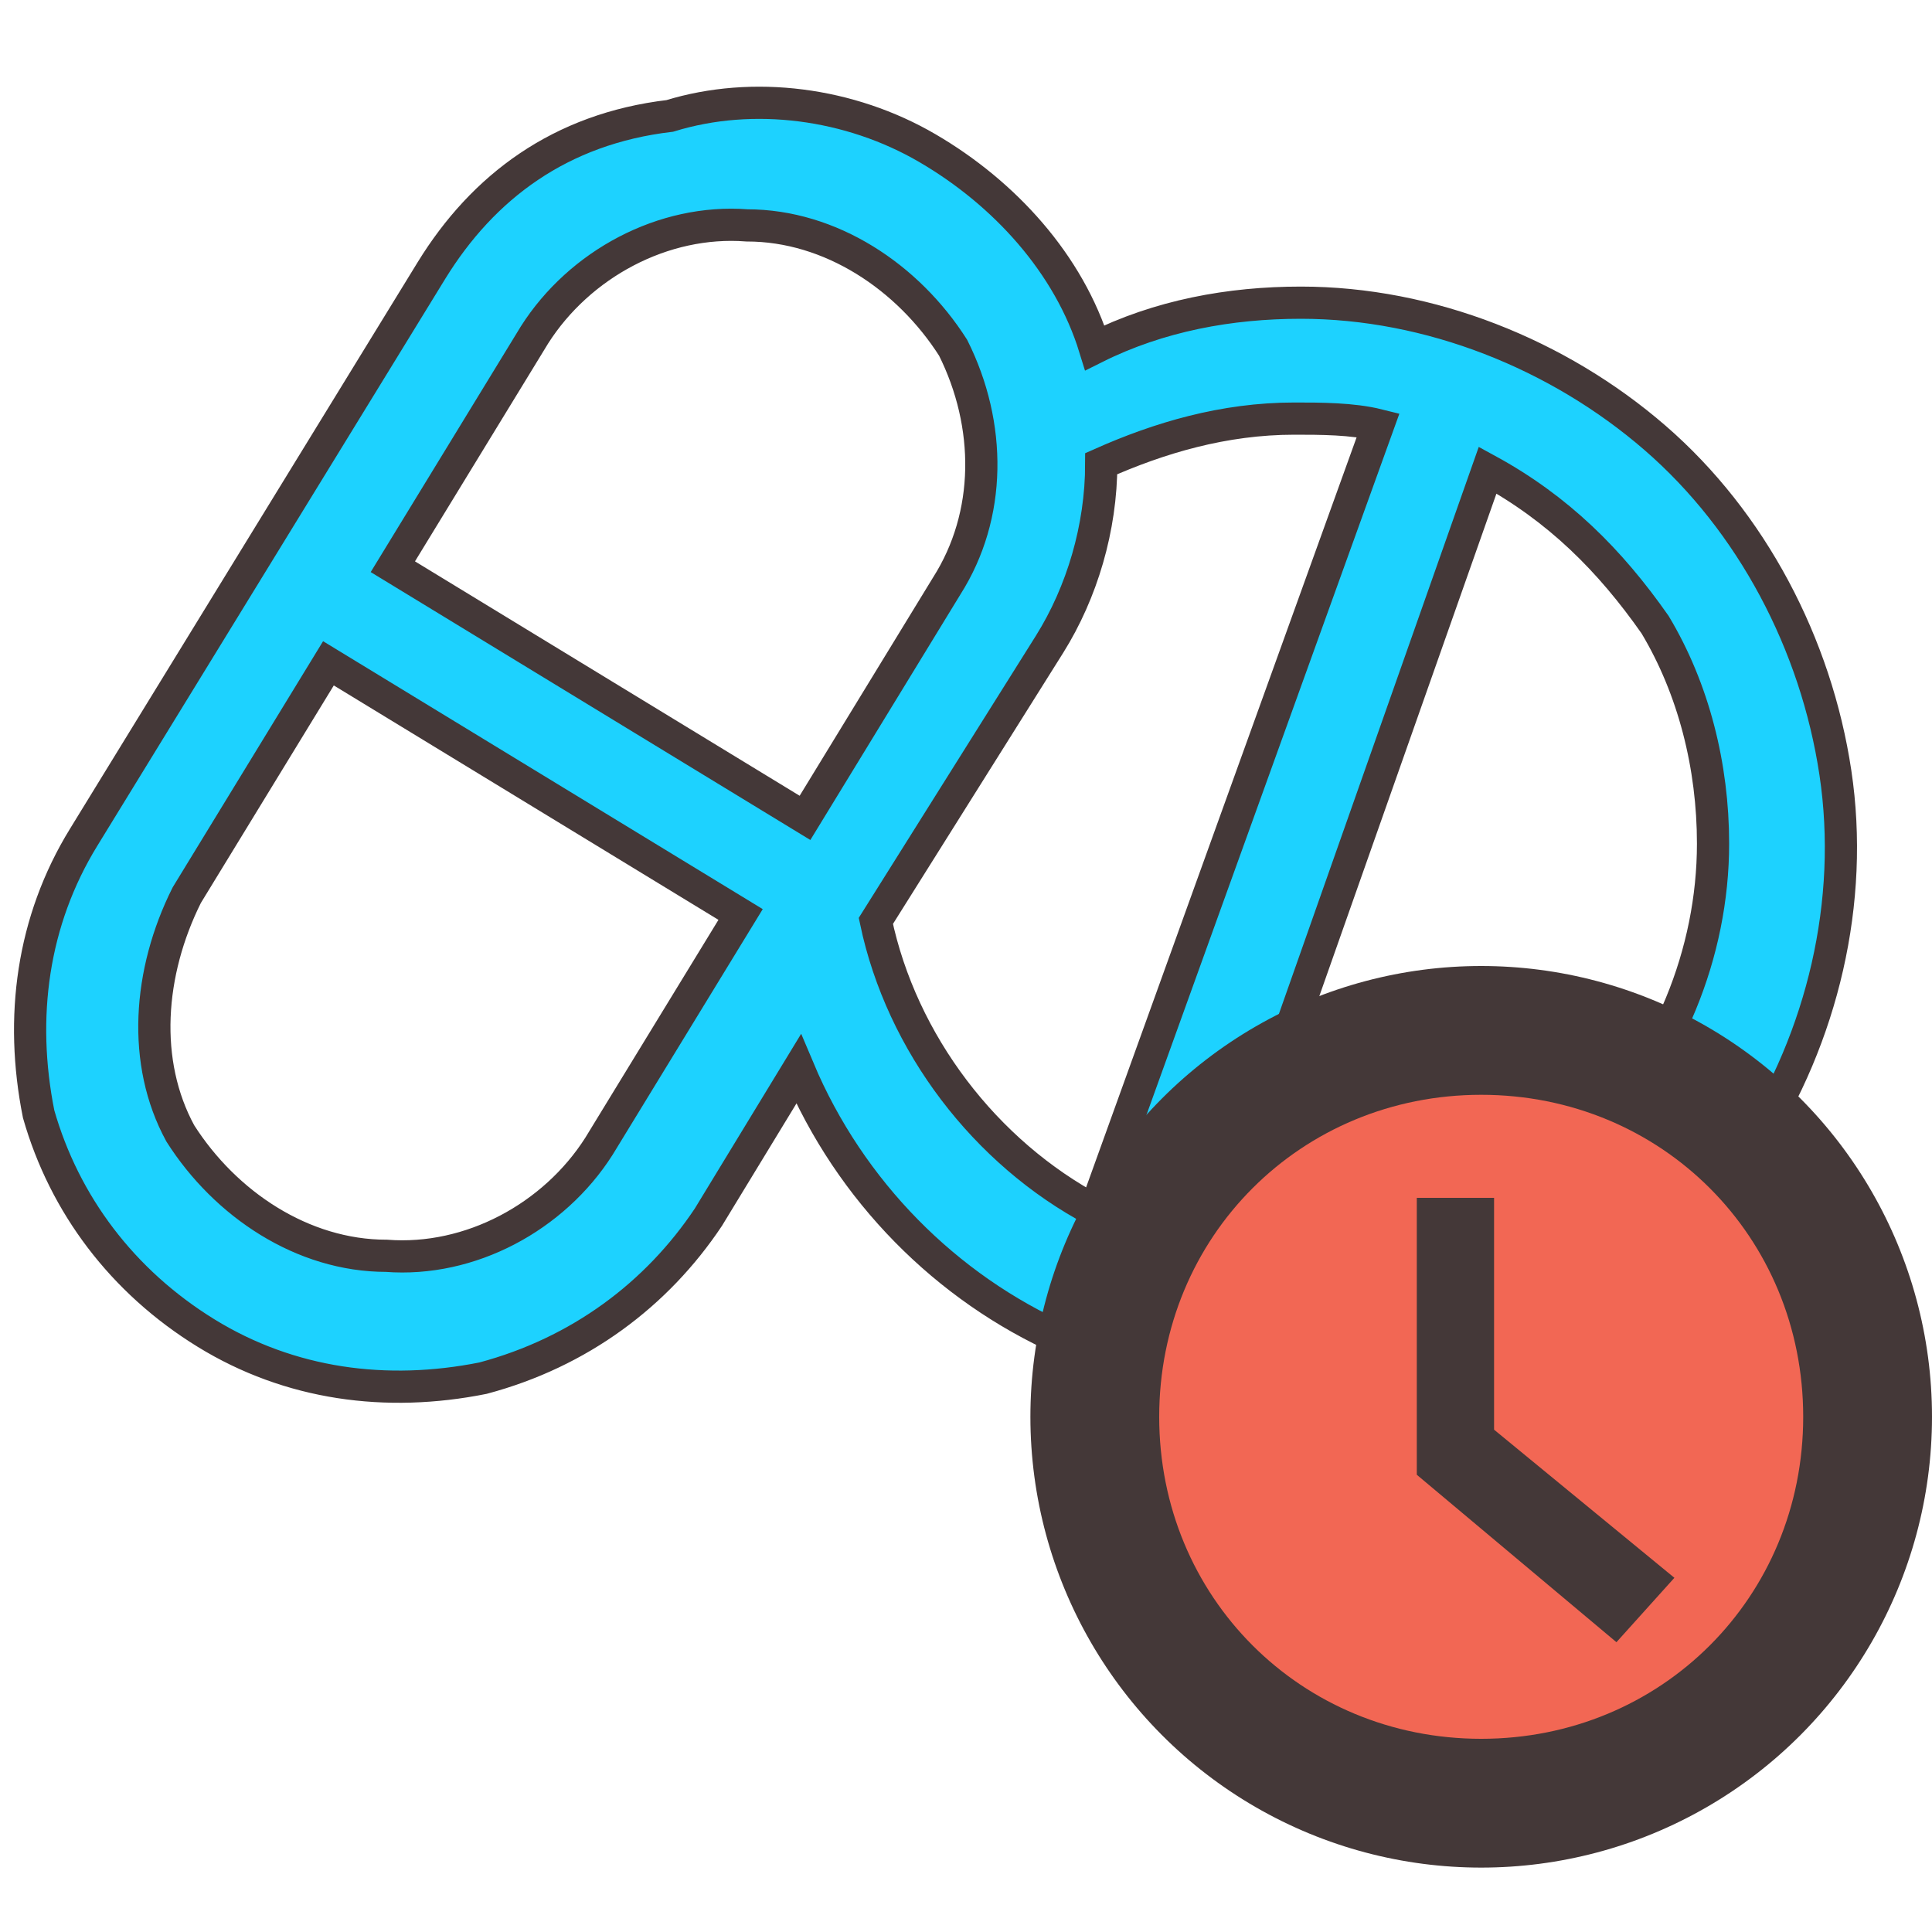<?xml version="1.0" encoding="utf-8"?>
<!-- Generator: Adobe Illustrator 24.3.0, SVG Export Plug-In . SVG Version: 6.00 Build 0)  -->
<svg version="1.1" id="Layer_1" xmlns="http://www.w3.org/2000/svg" xmlns:xlink="http://www.w3.org/1999/xlink" x="0px" y="0px"
	 viewBox="0 0 30 30" style="enable-background:new 0 0 30 30;" xml:space="preserve">
<style type="text/css">
	.st0{fill:#1DD2FF;stroke:#443838;stroke-width:0.5;stroke-miterlimit:10;}
	.st1{fill-rule:evenodd;clip-rule:evenodd;fill:#443838;}
	.st2{fill:#F26754;}
</style>
<path class="st0" d="M3.2,20.7c1.3,0.8,2.8,1,4.3,0.7C9,21,10.2,20.1,11,18.9l1.4-2.3c0.8,1.9,2.3,3.4,4.1,4.2
	c1.8,0.9,3.9,1,5.9,0.5c2-0.6,3.6-1.8,4.8-3.5c1.1-1.7,1.6-3.8,1.3-5.8c-0.3-2-1.3-3.9-2.8-5.2s-3.5-2.1-5.5-2.1
	c-1.1,0-2.2,0.2-3.2,0.7c-0.4-1.3-1.4-2.4-2.6-3.1s-2.7-0.9-4-0.5C8.7,2,7.5,2.9,6.7,4.2L1.3,13c-0.8,1.3-1,2.8-0.7,4.3
	C1,18.7,1.9,19.9,3.2,20.7L3.2,20.7z M26.6,13.1c0,1.7-0.7,3.4-1.9,4.6c-1.2,1.2-2.9,1.9-4.6,1.9c-0.4,0-0.9,0-1.3-0.1l4.3-12.2
	c1.1,0.6,1.9,1.4,2.6,2.4C26.3,10.7,26.6,11.9,26.6,13.1L26.6,13.1z M16.3,10c0.5-0.8,0.8-1.8,0.8-2.8c0.9-0.4,1.9-0.7,3-0.7
	c0.4,0,0.9,0,1.3,0.1L17,18.8c-1.7-0.9-3-2.6-3.4-4.5L16.3,10z M8.3,5.2c0.7-1.1,2-1.8,3.3-1.7c1.3,0,2.5,0.8,3.2,1.9
	c0.6,1.2,0.6,2.6-0.1,3.7l-2.2,3.6L6.1,8.8L8.3,5.2z M2.9,13.9l2.2-3.6l6.4,3.9l-2.2,3.6l0,0c-0.7,1.1-2,1.8-3.3,1.7
	c-1.3,0-2.5-0.8-3.2-1.9C2.2,16.5,2.3,15.1,2.9,13.9L2.9,13.9z"/>
<circle class="st1" cx="23" cy="22" r="7"/>
<path class="st2" d="M23,17c-2.8,0-5,2.2-5,5s2.2,5,5,5s5-2.2,5-5S25.8,17,23,17z M25.1,25.5L22,22.9v-4.3h1.2l0,0v3.6l2.8,2.3
	L25.1,25.5z"/>
</svg>
